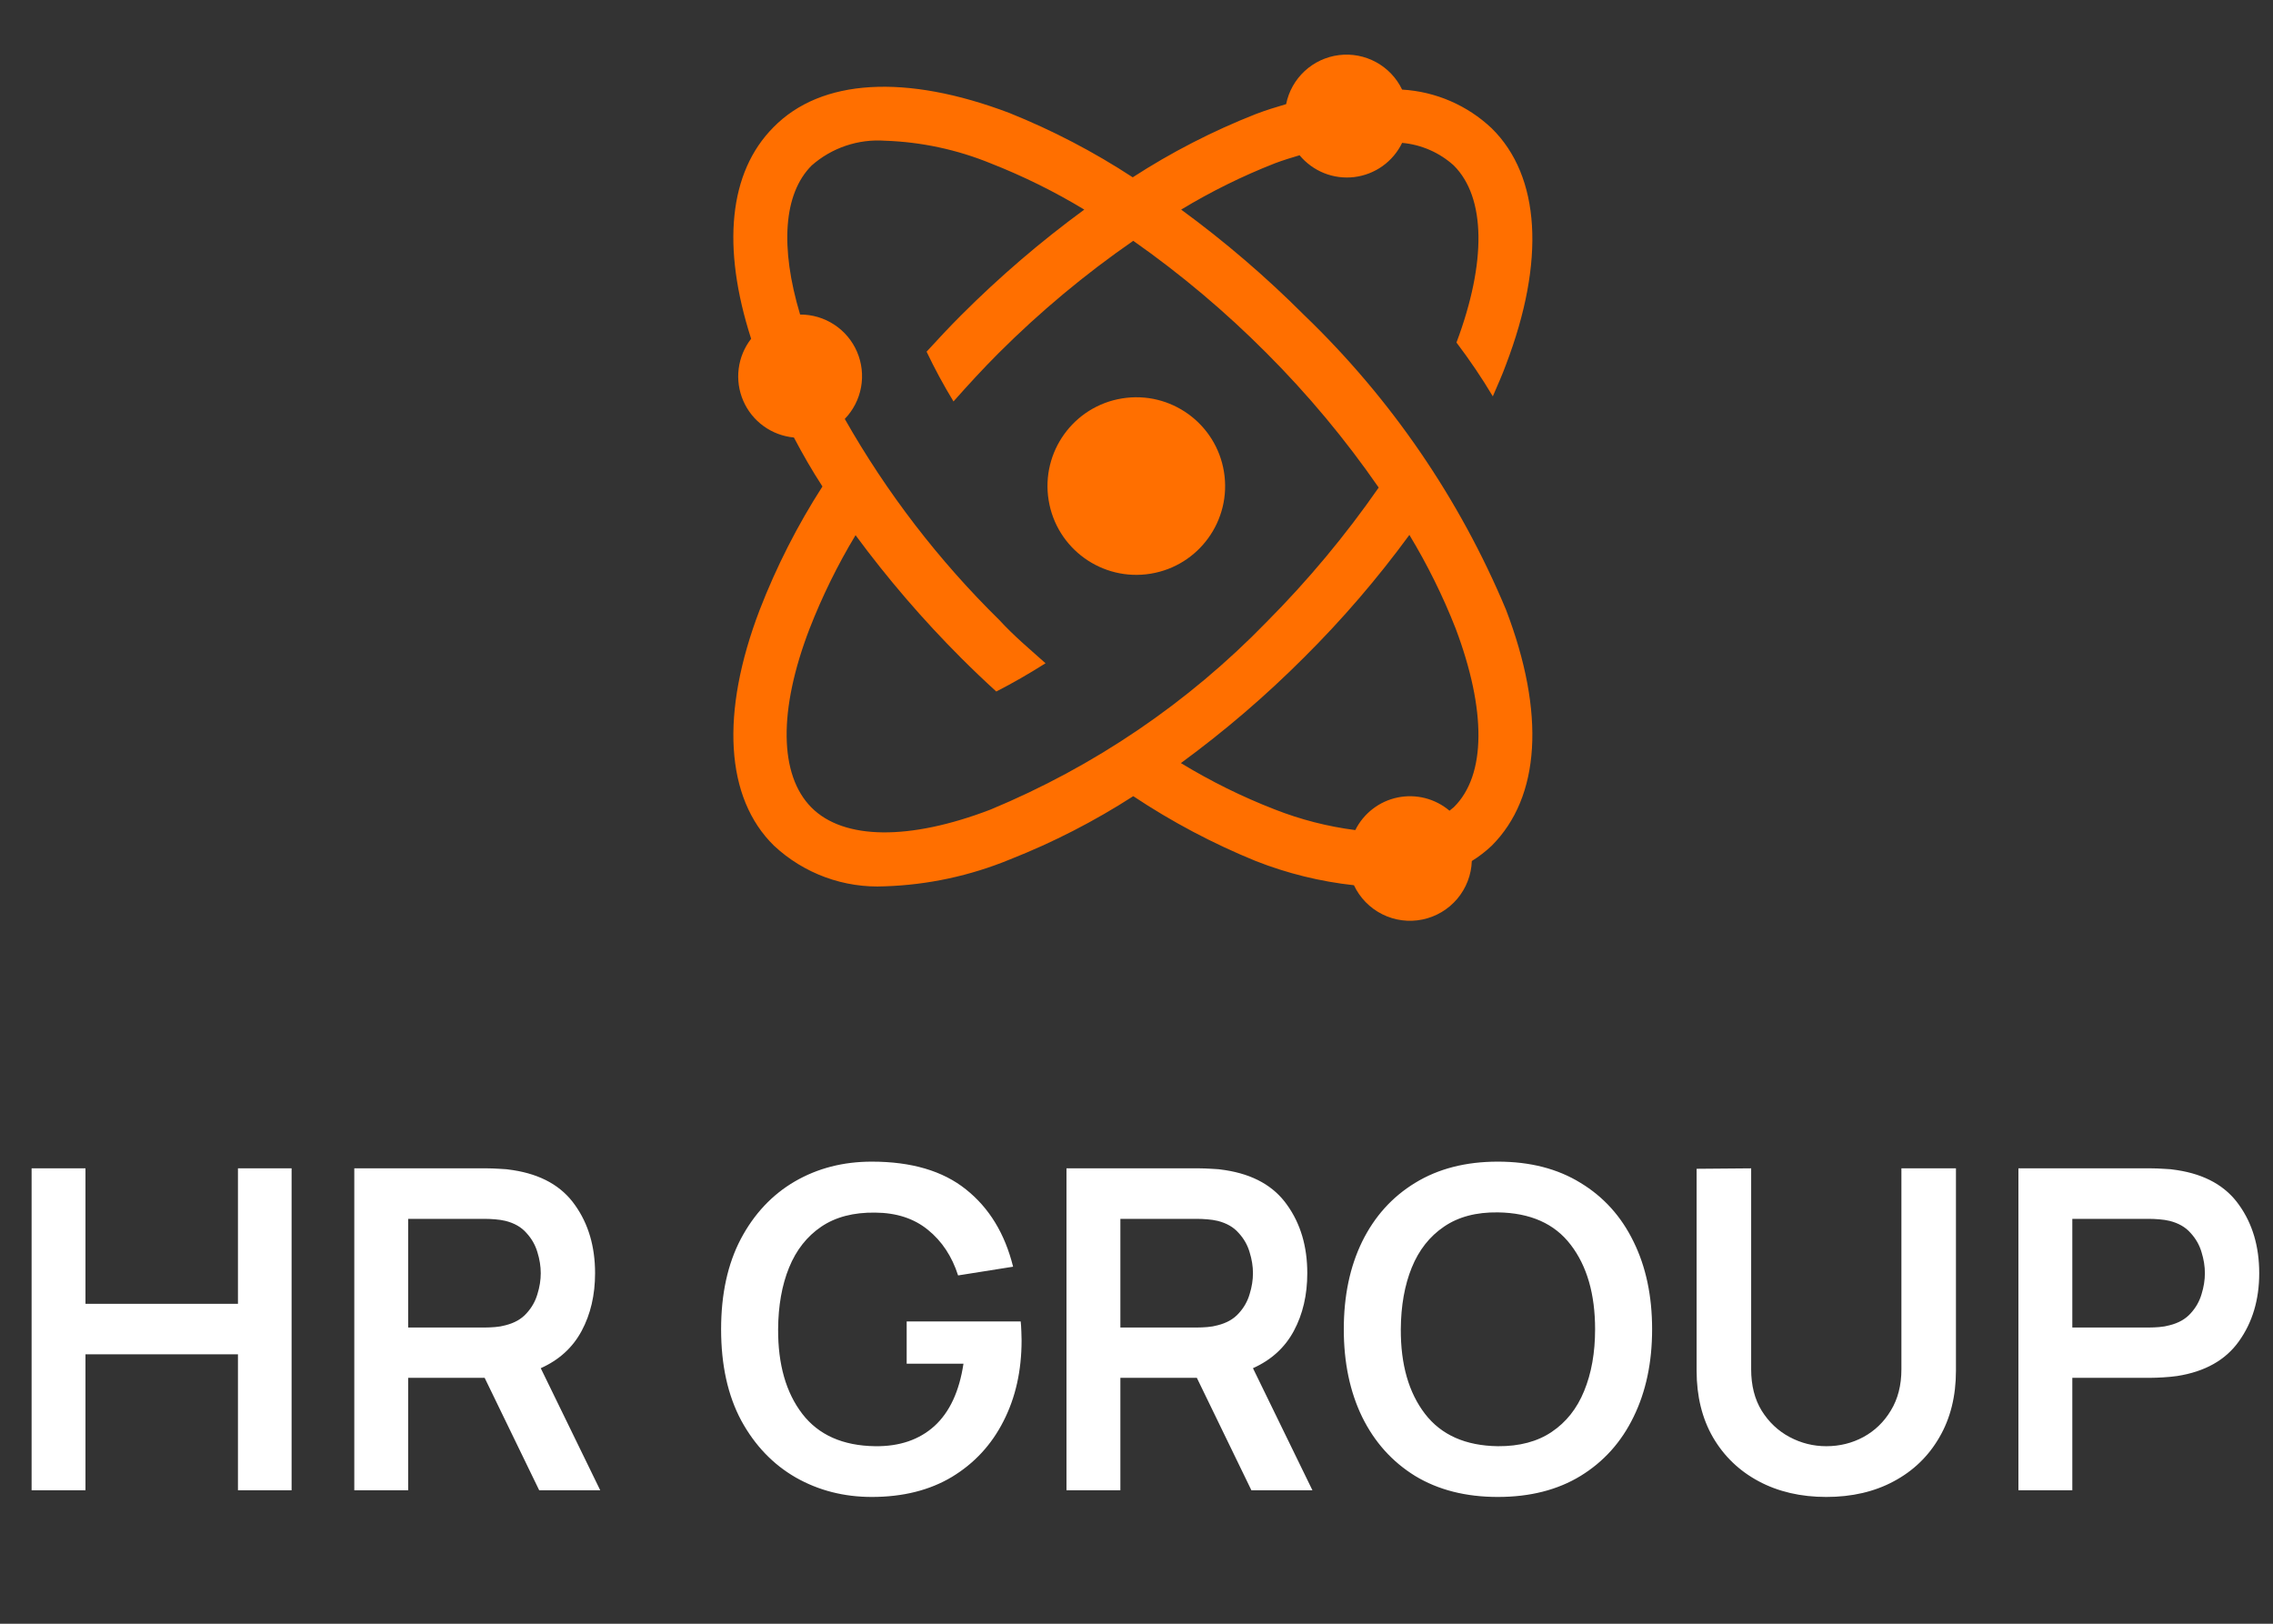 <svg width="182" height="130" viewBox="0 0 182 130" fill="none" xmlns="http://www.w3.org/2000/svg">
<rect x="0" y="0" width="182" height="130" fill="#333333" stroke="none"/>
<path d="M104.424 25.226C101.364 22.162 98.072 19.339 94.577 16.781C96.967 15.336 99.476 14.096 102.076 13.076C102.765 12.817 103.412 12.623 104.058 12.43C104.583 13.064 105.258 13.556 106.023 13.862C106.788 14.167 107.617 14.275 108.434 14.177C109.251 14.078 110.031 13.776 110.701 13.297C111.371 12.819 111.91 12.18 112.268 11.439C113.807 11.578 115.259 12.213 116.405 13.248C118.97 15.812 119.034 20.982 116.621 27.423C117.677 28.823 118.646 30.245 119.53 31.732C119.896 30.87 120.284 30.03 120.586 29.19C123.753 20.896 123.344 14.11 119.444 10.275C117.492 8.428 114.951 7.329 112.268 7.173C111.821 6.24 111.091 5.472 110.182 4.976C109.274 4.481 108.233 4.283 107.205 4.412C106.179 4.541 105.218 4.989 104.46 5.693C103.702 6.397 103.184 7.322 102.981 8.337C102.184 8.574 101.386 8.811 100.546 9.134C97.103 10.489 93.804 12.185 90.698 14.196C87.586 12.159 84.28 10.435 80.829 9.047C72.533 5.902 65.746 6.29 61.931 10.189C58.354 13.787 57.773 19.754 60.143 27.122C59.602 27.817 59.258 28.645 59.147 29.519C59.036 30.393 59.163 31.281 59.513 32.089C59.863 32.898 60.425 33.597 61.138 34.114C61.852 34.631 62.691 34.946 63.569 35.028C64.259 36.342 65.013 37.656 65.853 38.948C63.852 42.06 62.17 45.365 60.833 48.815C57.665 57.087 58.074 63.894 61.974 67.707C63.161 68.816 64.558 69.675 66.083 70.234C67.609 70.793 69.23 71.04 70.852 70.96C74.294 70.848 77.688 70.118 80.872 68.806C84.32 67.446 87.626 65.751 90.741 63.743C93.828 65.797 97.113 67.536 100.546 68.935C103.07 69.928 105.715 70.58 108.411 70.874C108.884 71.88 109.682 72.698 110.677 73.196C111.671 73.694 112.804 73.843 113.893 73.619C114.983 73.395 115.965 72.812 116.683 71.962C117.4 71.112 117.811 70.046 117.849 68.935C118.421 68.582 118.956 68.17 119.444 67.707C123.344 63.808 123.753 57.087 120.586 48.815C116.869 39.929 111.369 31.901 104.424 25.226ZM79.299 64.821C72.835 67.298 67.556 67.255 64.97 64.648C62.384 62.042 62.319 56.85 64.819 50.344C65.832 47.745 67.064 45.237 68.504 42.848C71.07 46.328 73.894 49.612 76.95 52.671C77.877 53.597 78.825 54.502 79.773 55.364C81.066 54.703 82.381 53.949 83.717 53.102C82.467 51.981 81.217 50.947 80.01 49.633C75.16 44.869 70.998 39.453 67.642 33.541C68.316 32.843 68.769 31.961 68.944 31.007C69.119 30.052 69.009 29.068 68.627 28.175C68.246 27.283 67.609 26.523 66.797 25.991C65.986 25.459 65.035 25.177 64.065 25.183C62.449 19.797 62.729 15.51 64.991 13.248C65.788 12.546 66.717 12.009 67.723 11.669C68.729 11.329 69.793 11.192 70.852 11.266C73.76 11.363 76.627 11.976 79.321 13.076C81.921 14.096 84.43 15.336 86.82 16.781C83.325 19.339 80.033 22.162 76.972 25.226C76.024 26.174 75.097 27.165 74.192 28.156C74.841 29.52 75.56 30.851 76.347 32.141C77.511 30.827 78.696 29.534 79.967 28.263C83.282 24.953 86.888 21.946 90.741 19.28C94.553 21.956 98.123 24.962 101.408 28.263C104.72 31.577 107.727 35.182 110.393 39.035C107.721 42.882 104.714 46.486 101.408 49.806C95.138 56.263 87.615 61.373 79.299 64.821ZM116.405 64.627L116.061 64.907C115.495 64.427 114.827 64.083 114.109 63.899C113.39 63.716 112.639 63.698 111.912 63.847C111.186 63.997 110.502 64.309 109.915 64.762C109.327 65.214 108.849 65.794 108.519 66.458C106.304 66.174 104.133 65.617 102.054 64.799C99.45 63.787 96.941 62.547 94.555 61.094C98.05 58.536 101.342 55.713 104.403 52.649C107.472 49.601 110.296 46.317 112.85 42.826C114.295 45.215 115.535 47.723 116.556 50.323C119.013 56.85 119.013 62.063 116.405 64.627Z" fill="#FF6F00"/>
<path d="M92.124 45.932C96 45.303 98.633 41.652 98.004 37.776C97.374 33.901 93.722 31.269 89.845 31.898C85.968 32.527 83.336 36.179 83.965 40.054C84.594 43.93 88.247 46.561 92.124 45.932Z" fill="#FF6F00"/>
<path d="M2.53 119.312H6.844V108.43H19.053V119.312H23.349V93.54H19.053V104.386H6.844V93.54H2.53V119.312ZM28.368 119.312H32.682V110.31H38.805L43.173 119.312H48.06L43.298 109.54C44.766 108.884 45.858 107.888 46.574 106.551C47.29 105.215 47.648 103.676 47.648 101.934C47.648 99.798 47.111 97.979 46.037 96.475C44.975 94.96 43.322 94.029 41.078 93.683C40.744 93.624 40.38 93.588 39.986 93.576C39.593 93.552 39.27 93.54 39.02 93.54H28.368V119.312ZM32.682 106.283V97.585H38.841C39.079 97.585 39.348 97.597 39.646 97.621C39.944 97.645 40.219 97.686 40.47 97.746C41.186 97.925 41.747 98.247 42.152 98.713C42.57 99.166 42.862 99.679 43.03 100.252C43.209 100.824 43.298 101.385 43.298 101.934C43.298 102.483 43.209 103.043 43.03 103.616C42.862 104.189 42.57 104.702 42.152 105.155C41.747 105.609 41.186 105.925 40.47 106.104C40.219 106.175 39.944 106.223 39.646 106.247C39.348 106.271 39.079 106.283 38.841 106.283H32.682ZM69.805 119.849C72.299 119.849 74.442 119.312 76.232 118.238C78.022 117.152 79.394 115.667 80.349 113.782C81.316 111.896 81.799 109.737 81.799 107.303C81.799 107.231 81.793 107.011 81.781 106.641C81.769 106.271 81.751 105.99 81.727 105.8H72.598V109.182H77.145C76.811 111.401 76.035 113.066 74.817 114.175C73.6 115.273 72.019 115.81 70.073 115.786C67.484 115.75 65.538 114.885 64.237 113.191C62.937 111.497 62.292 109.242 62.304 106.426C62.316 104.541 62.608 102.894 63.181 101.486C63.754 100.079 64.614 98.987 65.759 98.211C66.905 97.436 68.343 97.06 70.073 97.084C71.78 97.096 73.188 97.555 74.298 98.462C75.42 99.369 76.226 100.586 76.715 102.113L81.119 101.415C80.462 98.766 79.203 96.702 77.341 95.223C75.492 93.743 72.98 93.003 69.805 93.003C67.513 93.003 65.455 93.534 63.629 94.596C61.815 95.658 60.377 97.191 59.315 99.196C58.264 101.2 57.739 103.61 57.739 106.426C57.739 109.289 58.276 111.723 59.35 113.728C60.436 115.72 61.892 117.242 63.718 118.292C65.544 119.33 67.573 119.849 69.805 119.849ZM85.394 119.312H89.709V110.31H95.831L100.199 119.312H105.086L100.325 109.54C101.792 108.884 102.884 107.888 103.601 106.551C104.317 105.215 104.675 103.676 104.675 101.934C104.675 99.798 104.138 97.979 103.063 96.475C102.001 94.96 100.348 94.029 98.105 93.683C97.77 93.624 97.406 93.588 97.013 93.576C96.619 93.552 96.297 93.54 96.046 93.54H85.394V119.312ZM89.709 106.283V97.585H95.867C96.106 97.585 96.374 97.597 96.673 97.621C96.971 97.645 97.245 97.686 97.496 97.746C98.212 97.925 98.773 98.247 99.179 98.713C99.597 99.166 99.889 99.679 100.056 100.252C100.235 100.824 100.325 101.385 100.325 101.934C100.325 102.483 100.235 103.043 100.056 103.616C99.889 104.189 99.597 104.702 99.179 105.155C98.773 105.609 98.212 105.925 97.496 106.104C97.245 106.175 96.971 106.223 96.673 106.247C96.374 106.271 96.106 106.283 95.867 106.283H89.709ZM119.933 119.849C122.51 119.849 124.718 119.288 126.556 118.166C128.406 117.033 129.82 115.458 130.799 113.442C131.789 111.425 132.285 109.087 132.285 106.426C132.285 103.753 131.789 101.415 130.799 99.41C129.82 97.394 128.406 95.825 126.556 94.704C124.718 93.57 122.51 93.003 119.933 93.003C117.367 93.003 115.159 93.57 113.309 94.704C111.471 95.825 110.057 97.394 109.066 99.41C108.088 101.415 107.598 103.753 107.598 106.426C107.598 109.087 108.088 111.425 109.066 113.442C110.057 115.458 111.471 117.033 113.309 118.166C115.159 119.288 117.367 119.849 119.933 119.849ZM119.933 115.786C117.343 115.75 115.397 114.885 114.097 113.191C112.796 111.497 112.151 109.242 112.163 106.426C112.175 104.541 112.468 102.894 113.04 101.486C113.613 100.079 114.473 98.987 115.618 98.211C116.764 97.424 118.202 97.042 119.933 97.066C122.534 97.102 124.48 97.967 125.768 99.661C127.069 101.355 127.72 103.61 127.72 106.426C127.72 108.299 127.427 109.946 126.843 111.365C126.27 112.773 125.404 113.865 124.247 114.641C123.101 115.416 121.663 115.798 119.933 115.786ZM146.231 119.849C148.283 119.849 150.086 119.431 151.637 118.596C153.2 117.761 154.418 116.585 155.289 115.07C156.172 113.555 156.614 111.777 156.614 109.737V93.54H152.246V109.629C152.246 110.906 151.965 112.004 151.404 112.922C150.855 113.841 150.121 114.551 149.202 115.052C148.295 115.541 147.305 115.786 146.231 115.786C145.192 115.786 144.214 115.541 143.295 115.052C142.376 114.563 141.63 113.859 141.057 112.94C140.496 112.022 140.216 110.918 140.216 109.629V93.54L135.848 93.576V109.737C135.848 111.777 136.283 113.555 137.155 115.07C138.038 116.585 139.261 117.761 140.824 118.596C142.388 119.431 144.19 119.849 146.231 119.849ZM161.616 119.312H165.931V110.31H172.268C172.507 110.31 172.823 110.298 173.217 110.274C173.623 110.25 173.992 110.214 174.327 110.166C176.546 109.82 178.193 108.896 179.267 107.392C180.354 105.877 180.897 104.058 180.897 101.934C180.897 99.798 180.359 97.979 179.285 96.475C178.223 94.96 176.57 94.029 174.327 93.683C173.992 93.624 173.628 93.588 173.235 93.576C172.841 93.552 172.519 93.54 172.268 93.54H161.616V119.312ZM165.931 106.283V97.585H172.089C172.328 97.585 172.596 97.597 172.895 97.621C173.193 97.645 173.467 97.686 173.718 97.746C174.434 97.925 174.995 98.247 175.401 98.713C175.818 99.166 176.111 99.679 176.278 100.252C176.457 100.824 176.546 101.385 176.546 101.934C176.546 102.483 176.457 103.043 176.278 103.616C176.111 104.189 175.818 104.702 175.401 105.155C174.995 105.609 174.434 105.925 173.718 106.104C173.467 106.175 173.193 106.223 172.895 106.247C172.596 106.271 172.328 106.283 172.089 106.283H165.931Z" fill="white"/>
</svg>
